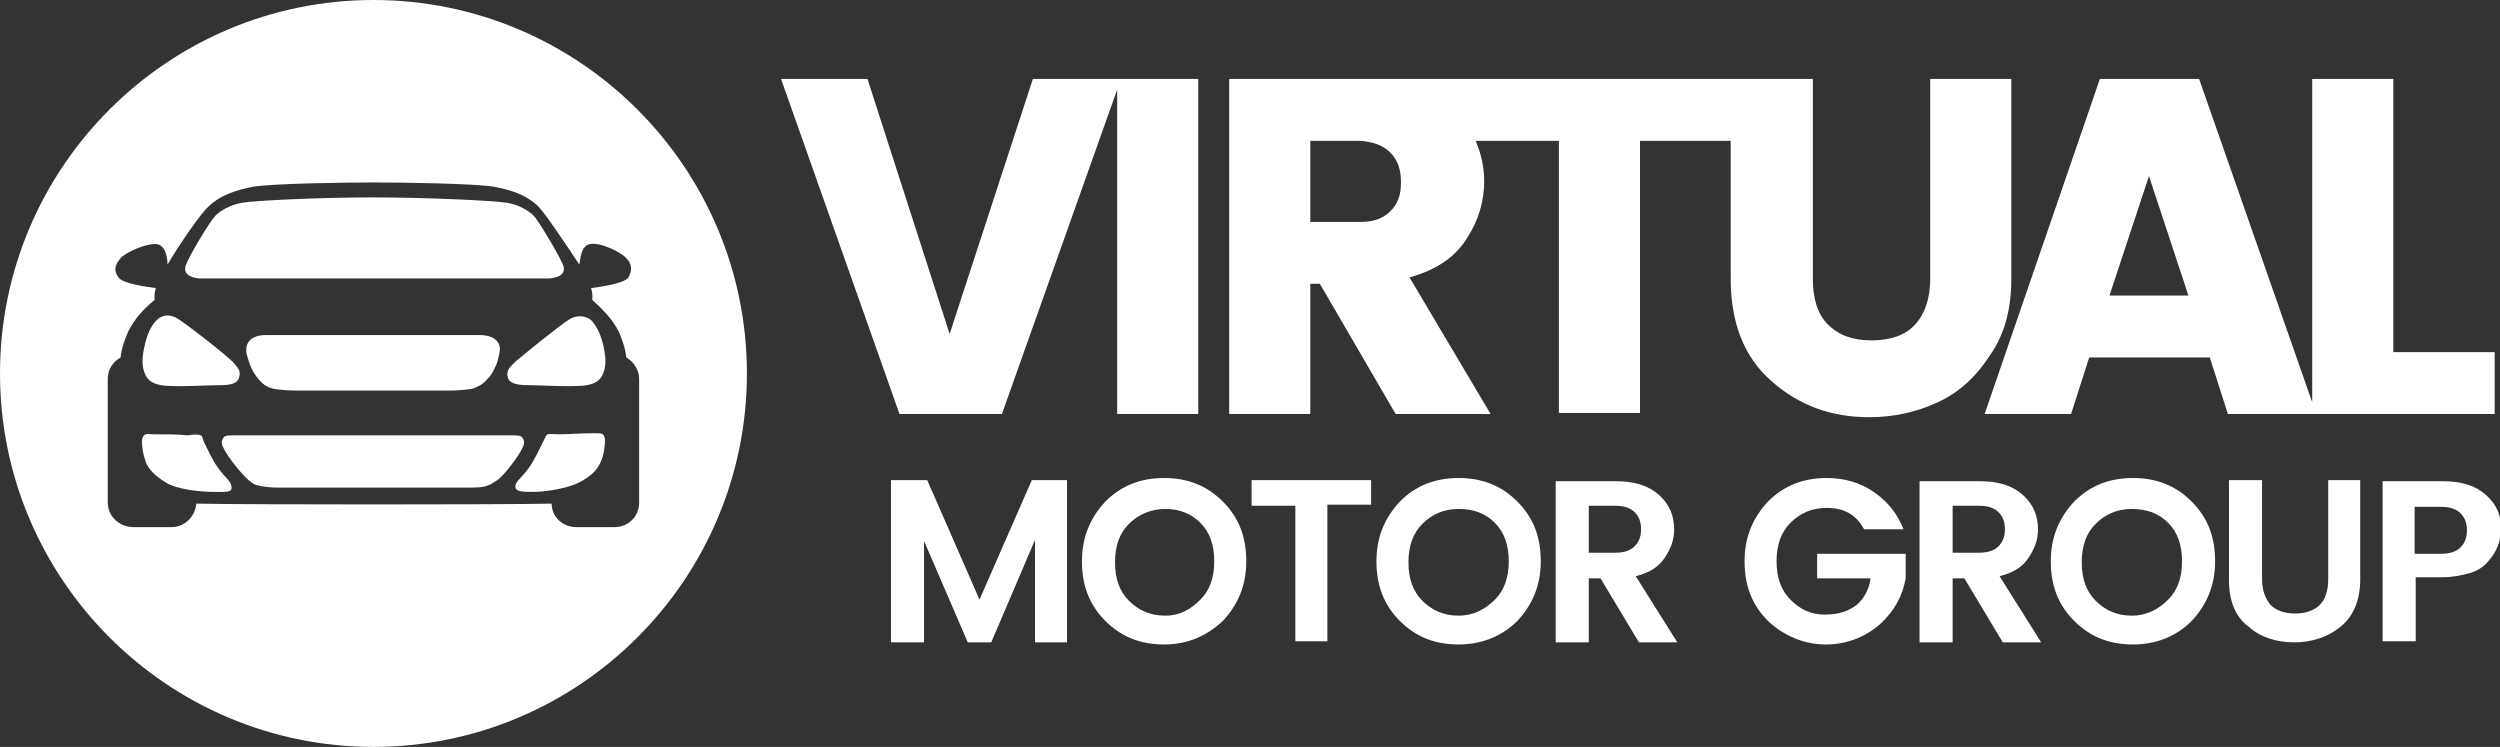 <?xml version="1.0" encoding="utf-8"?>
<svg version="1.1" id="a" xmlns="http://www.w3.org/2000/svg" xmlns:xlink="http://www.w3.org/1999/xlink" x="0px" y="0px"
	 viewBox="0 0 234.3 70" style="enable-background:new 0 0 234.3 70;" xml:space="preserve">
<rect x="0" y="0" width="234.3" height="70" fill="#333333" stroke="none"/>
<path fill="#ffffff" d="M35,0C15.7,0,0,15.7,0,35s15.7,35,35,35s35-15.7,35-35S54.3,0,35,0z M22.4,35.4c0.2-0.7-0.1-0.9-0.6-1.5
	c-0.7-0.7-4-3.3-5.1-4c-0.9-0.6-1.7-0.3-2.1,0.2c-0.3,0.3-0.7,0.9-1,2.1s-0.3,2-0.1,2.6s0.5,1.1,1.6,1.3s4.5,0,5.3,0
	S22.2,36.1,22.4,35.4L22.4,35.4z M18.8,40.8c0.2,0.1,0.2,0.3,0.3,0.6c0.3,0.6,0.8,1.7,1.3,2.4c0.7,1,1.2,1.2,1.3,1.8
	s-0.6,0.5-1.7,0.5s-3.4-0.2-4.5-0.9s-1.5-1.2-1.8-1.8c-0.3-0.8-0.4-1.5-0.4-2c0-0.3,0.1-0.5,0.2-0.6c0.2-0.2,0.5-0.1,0.8-0.1
	c1.1,0,2.4,0,3.3,0.1C18.2,40.7,18.6,40.7,18.8,40.8z M49.7,36.1c0.8,0,4.2,0.2,5.3,0s1.4-0.7,1.6-1.3s0.2-1.4-0.1-2.6
	s-0.7-1.7-1-2.1c-0.4-0.4-1.2-0.7-2.1-0.2c-1.1,0.7-4.4,3.4-5.1,4c-0.5,0.5-0.9,0.8-0.7,1.5S49,36.1,49.7,36.1L49.7,36.1z
	 M52.4,40.7c0.8,0,2.2-0.1,3.3-0.1c0.3,0,0.7,0,0.8,0.1c0.1,0.1,0.2,0.3,0.2,0.6c0,0.5-0.1,1.3-0.4,2c-0.3,0.6-0.6,1.1-1.8,1.8
	S51,46.1,50,46.1s-1.7,0-1.7-0.5s0.6-0.8,1.3-1.8c0.5-0.7,1-1.8,1.3-2.4c0.1-0.2,0.2-0.4,0.3-0.6S51.8,40.7,52.4,40.7z M51.3,26.1
	c0.6,0,1.8-0.2,1.5-1.2c-0.3-0.8-2.3-4.2-2.8-4.7c-0.4-0.4-1.3-1-2.5-1.2s-7.6-0.5-12.6-0.5s-11,0.3-12.2,0.5s-2.1,0.8-2.5,1.2
	c-0.5,0.5-2.5,3.8-2.8,4.7c-0.3,1,0.9,1.2,1.5,1.2H51.3L51.3,26.1z M18.4,47.2c-0.1,1.2-1.1,2.2-2.3,2.2h-3.6c-1.3,0-2.4-1-2.4-2.3
	V35.5c0-0.9,0.5-1.6,1.2-2c0.1-0.9,0.4-1.7,0.7-2.4c0.6-1.2,1.4-2.1,2.5-3c0,0-0.1-0.4,0.1-1.1c-0.7-0.1-3.1-0.4-3.5-1
	c-0.5-0.7-0.3-1.2,0.2-1.8c0.4-0.5,2.5-1.5,3.5-1.3c0.7,0.2,0.9,1.2,0.9,1.9c1.1-1.9,3.2-4.9,3.8-5.4c1.2-1.2,2.8-1.6,4.2-1.9
	c1.9-0.3,8.3-0.4,11.3-0.4s9.4,0.1,11.3,0.4c1.5,0.3,3,0.7,4.2,1.9c0.6,0.6,2.6,3.6,3.8,5.4c0.1-0.7,0.2-1.7,0.9-1.9
	c1-0.3,3.1,0.8,3.5,1.3c0.5,0.5,0.6,1.1,0.2,1.8c-0.4,0.6-2.8,0.9-3.5,1c0.2,0.7,0.1,1.1,0.1,1.1c1,0.9,1.9,1.8,2.5,3
	c0.3,0.7,0.6,1.5,0.7,2.4c0.7,0.4,1.2,1.2,1.2,2v11.6c0,1.3-1,2.3-2.3,2.3h-3.6c-1.3,0-2.3-1-2.3-2.2C47.1,47.3,22.9,47.3,18.4,47.2
	L18.4,47.2z M21.8,40.8c-0.7,0-0.8,0.1-0.9,0.3c-0.1,0.1-0.2,0.4,0,0.8c0.4,0.9,1.8,2.6,2.4,3.1c0.6,0.5,0.6,0.4,0.9,0.5
	c0.3,0.1,1.2,0.2,1.8,0.2c0.9,0,17,0,17.9,0c0.5,0,1.4,0,1.8-0.2c0.3-0.1,0.3-0.1,0.9-0.5s2-2.2,2.4-3.1c0.2-0.4,0.1-0.7,0-0.8
	c-0.1-0.2-0.2-0.3-0.9-0.3H21.8z M46.4,34.4c0.2-0.3,0.3-0.8,0.4-1.3c0.3-1.3-0.9-1.7-1.8-1.7H24.9c-0.8,0-2,0.3-1.8,1.7
	c0.3,1.2,0.6,1.8,1.1,2.4c0.5,0.6,0.9,0.8,1.3,0.9c0.3,0.1,1.4,0.2,2.1,0.2c0.6,0,14.1,0,14.7,0c0.7,0,1.7-0.1,2.1-0.2
	c0.4-0.2,0.8-0.3,1.3-0.9C46,35.2,46.2,34.9,46.4,34.4"/>
<path fill="#ffffff" d="M100,45v15.2h-3v-9.6l-4.1,9.6h-2.2l-4.1-9.5v9.5h-3.1V45h3.4l4.9,11.2l4.9-11.2L100,45L100,45z M109.1,60.4
	c-2.2,0-4-0.7-5.5-2.2c-1.5-1.5-2.2-3.3-2.2-5.6s0.8-4.1,2.2-5.6c1.5-1.5,3.3-2.2,5.5-2.2s4,0.7,5.5,2.2c1.5,1.5,2.2,3.3,2.2,5.6
	s-0.8,4.1-2.2,5.6C113.1,59.6,111.3,60.4,109.1,60.4z M112.5,56.2c0.9-0.9,1.3-2.1,1.3-3.6s-0.4-2.7-1.3-3.6c-0.9-0.9-2-1.3-3.3-1.3
	s-2.5,0.5-3.4,1.4s-1.3,2.1-1.3,3.6s0.4,2.7,1.3,3.6s2,1.4,3.4,1.4S111.6,57.1,112.5,56.2z M117.3,47.4V45h11.2v2.3h-4.1v12.8h-3
	V47.4C121.4,47.4,117.3,47.4,117.3,47.4z M136.7,60.4c-2.2,0-4-0.7-5.5-2.2c-1.5-1.5-2.2-3.3-2.2-5.6s0.8-4.1,2.2-5.6
	c1.5-1.5,3.3-2.2,5.5-2.2s4,0.7,5.5,2.2c1.5,1.5,2.2,3.3,2.2,5.6s-0.8,4.1-2.2,5.6C140.8,59.6,138.9,60.4,136.7,60.4L136.7,60.4z
	 M140.1,56.2c0.9-0.9,1.3-2.1,1.3-3.6s-0.4-2.7-1.3-3.6c-0.9-0.9-2-1.3-3.4-1.3s-2.5,0.5-3.4,1.4s-1.3,2.1-1.3,3.6s0.4,2.7,1.3,3.6
	s2,1.4,3.4,1.4S139.2,57.1,140.1,56.2z M148.9,54.2v6h-3.1V45.1h5.6c1.8,0,3.1,0.4,4.1,1.3s1.4,2,1.4,3.2c0,1-0.3,1.8-0.9,2.7
	s-1.5,1.4-2.7,1.7l3.9,6.2h-3.6l-3.6-6H148.9L148.9,54.2z M148.9,47.4v4.4h2.5c0.8,0,1.4-0.2,1.8-0.6c0.4-0.4,0.6-0.9,0.6-1.6
	s-0.2-1.2-0.6-1.6c-0.4-0.4-1-0.6-1.8-0.6C151.4,47.4,148.9,47.4,148.9,47.4z M165.7,58.2c-1.5-1.5-2.2-3.3-2.2-5.6s0.8-4.1,2.2-5.6
	c1.5-1.5,3.3-2.2,5.5-2.2c1.6,0,3.1,0.4,4.4,1.3s2.2,2,2.8,3.5h-3.7c-0.7-1.3-1.8-2-3.5-2c-1.4,0-2.5,0.5-3.4,1.4s-1.3,2.1-1.3,3.6
	s0.4,2.7,1.3,3.6s1.9,1.4,3.2,1.4s2.2-0.3,3-0.9c0.7-0.6,1.2-1.5,1.3-2.5h-5v-2.3h8.3v2.3c-0.3,1.7-1.1,3.1-2.4,4.3
	c-1.4,1.2-3.1,1.9-5.1,1.9S167.2,59.6,165.7,58.2L165.7,58.2z M183,54.2v6h-3.1V45.1h5.6c1.8,0,3.1,0.4,4.1,1.3s1.4,2,1.4,3.2
	c0,1-0.3,1.8-0.9,2.7s-1.5,1.4-2.7,1.7l3.9,6.2h-3.6l-3.6-6H183L183,54.2z M183,47.4v4.4h2.5c0.8,0,1.4-0.2,1.8-0.6
	c0.4-0.4,0.6-0.9,0.6-1.6s-0.2-1.2-0.6-1.6c-0.4-0.4-1-0.6-1.8-0.6C185.5,47.4,183,47.4,183,47.4z M199.9,60.4c-2.2,0-4-0.7-5.5-2.2
	c-1.5-1.5-2.2-3.3-2.2-5.6s0.8-4.1,2.2-5.6c1.5-1.5,3.3-2.2,5.5-2.2s4,0.7,5.5,2.2c1.5,1.5,2.2,3.3,2.2,5.6s-0.8,4.1-2.2,5.6
	C203.9,59.7,202,60.4,199.9,60.4L199.9,60.4z M203.2,56.2c0.9-0.9,1.3-2.1,1.3-3.6s-0.4-2.7-1.3-3.6c-0.9-0.9-2-1.3-3.4-1.3
	s-2.5,0.5-3.4,1.4s-1.3,2.1-1.3,3.6s0.4,2.7,1.3,3.6s2,1.4,3.4,1.4S202.3,57.1,203.2,56.2z M208.9,54.4v-9.4h3.1v9.3
	c0,1,0.3,1.8,0.8,2.4c0.5,0.5,1.3,0.8,2.3,0.8s1.8-0.3,2.3-0.8c0.5-0.5,0.8-1.3,0.8-2.4v-9.3h3v9.3c0,1.9-0.6,3.4-1.8,4.4
	c-1.2,1-2.7,1.5-4.4,1.5s-3.2-0.5-4.3-1.5C209.5,57.8,208.9,56.3,208.9,54.4L208.9,54.4z M233.2,52.6c-0.4,0.5-1,0.9-1.7,1.1
	s-1.6,0.4-2.6,0.4h-2.5v6h-3.1V45.1h5.6c1.8,0,3.1,0.4,4.1,1.3s1.4,1.9,1.4,3.1S234,51.7,233.2,52.6L233.2,52.6z M226.3,51.9h2.5
	c0.8,0,1.4-0.2,1.8-0.6c0.4-0.4,0.6-0.9,0.6-1.6s-0.2-1.2-0.6-1.6c-0.4-0.4-1-0.6-1.8-0.6h-2.5C226.3,47.4,226.3,51.9,226.3,51.9z
	 M104.6,7.4h-7.8l-7.8,23.9L81.3,7.4h-8.1l11.1,31.4h9.6l10.8-30.4v30.4h7.6V7.4H104.6L104.6,7.4z M188.5,26.2V7.4h-7.6v18.7
	c0,1.9-0.5,3.3-1.4,4.3s-2.3,1.5-4.1,1.5s-3.1-0.5-4.1-1.5s-1.4-2.5-1.4-4.3V7.4h-54.7v31.4h7.6V26.6h0.9l7.1,12.2h8.9L132.1,26
	c2.5-0.7,4.3-1.9,5.4-3.7c1.1-1.7,1.6-3.5,1.6-5.3c0-1.4-0.3-2.6-0.8-3.8h7.8v25.5h7.6V13.2h8.5v12.9c0,4.1,1.2,7.3,3.8,9.6
	s5.6,3.4,9.2,3.4c2.3,0,4.5-0.5,6.4-1.4c2-0.9,3.6-2.4,4.9-4.4C187.9,31.3,188.5,28.9,188.5,26.2L188.5,26.2z M130.3,14.3
	c0.7,0.7,1,1.6,1,2.8s-0.3,2-1,2.7c-0.7,0.7-1.6,1-2.8,1h-4.7v-7.6h4.7C128.7,13.3,129.6,13.6,130.3,14.3L130.3,14.3z M224.3,33V7.4
	h-7.6v30.3L206.1,7.4h-9.3L186,38.8h8.1l1.7-5.3h11.3l1.7,5.3h25V33L224.3,33L224.3,33z M197.7,27.7l3.7-11.2l3.7,11.2H197.7
	L197.7,27.7z"/>
</svg>
